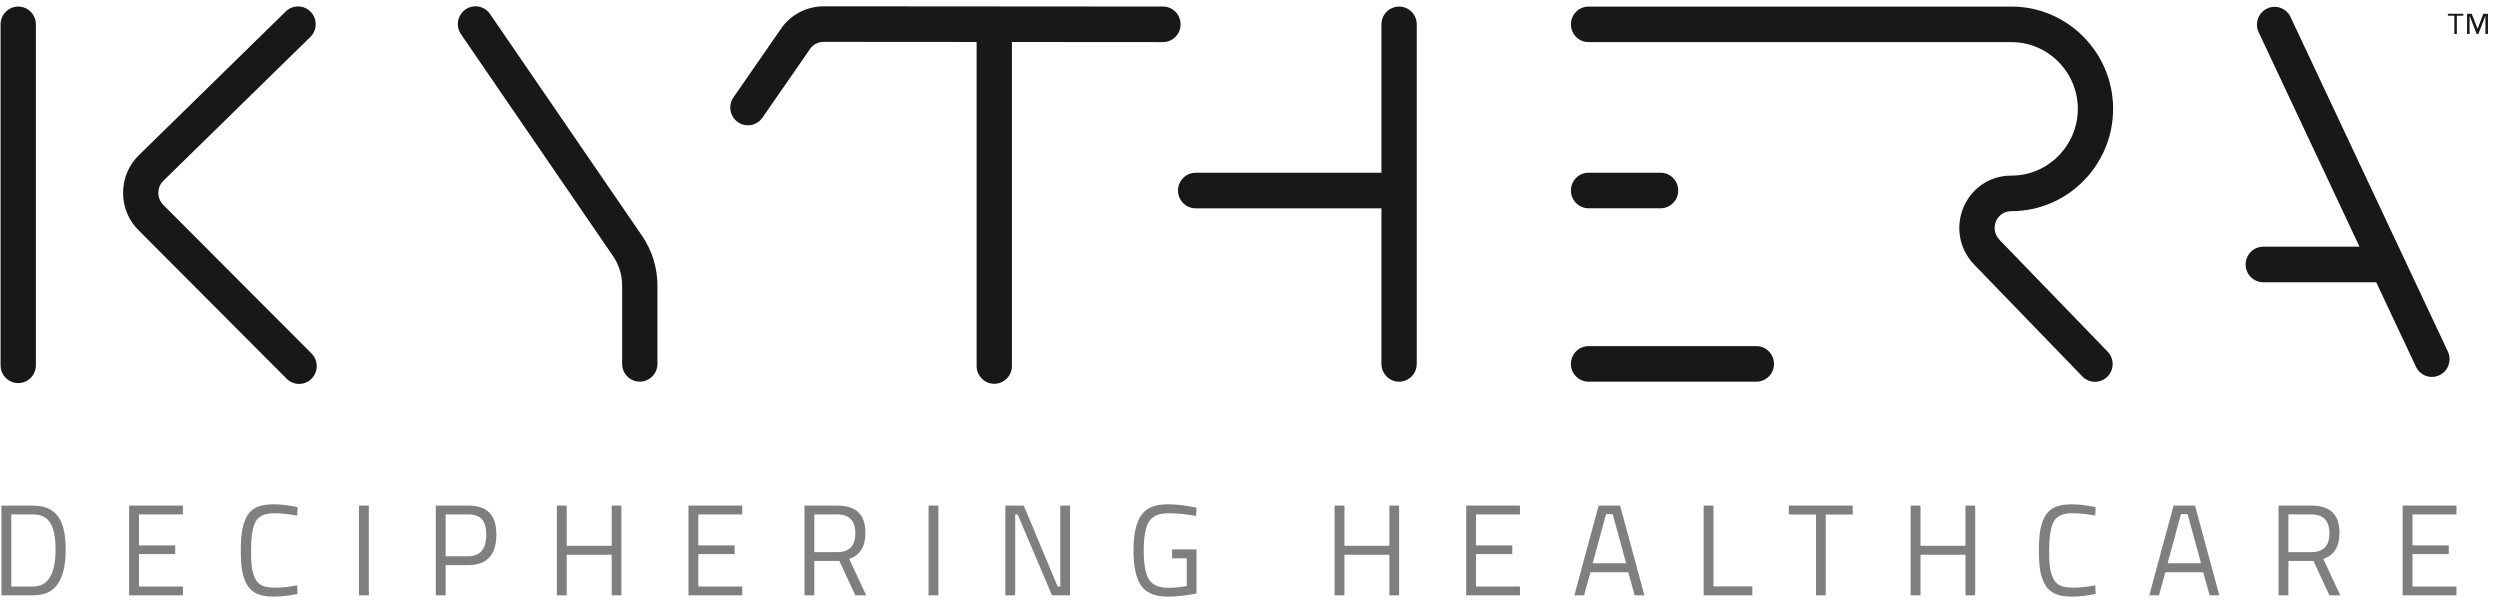 <svg width="159" height="39" viewBox="0 0 159 39" fill="none" xmlns="http://www.w3.org/2000/svg">
<g clip-path="url(#clip0_48_2949)">
<g opacity="0.5">
<path d="M2.098 37.863H0.091V32.155H2.098C3.014 32.155 3.62 32.524 3.918 33.261C4.092 33.684 4.178 34.239 4.178 34.926C4.178 36.362 3.826 37.266 3.122 37.64C2.84 37.789 2.499 37.863 2.098 37.863ZM3.536 34.926C3.536 33.832 3.295 33.15 2.813 32.881C2.618 32.771 2.38 32.716 2.098 32.716H0.717V37.302H2.098C3.057 37.302 3.536 36.51 3.536 34.926Z" fill="black"/>
<path d="M8.213 37.863V32.155H11.634V32.716H8.839V34.687H11.146V35.24H8.839V37.302H11.634V37.863H8.213Z" fill="black"/>
<path d="M18.924 37.772C18.366 37.887 17.864 37.945 17.42 37.945C16.976 37.945 16.616 37.884 16.339 37.763C16.069 37.637 15.857 37.444 15.706 37.186C15.559 36.922 15.456 36.622 15.397 36.287C15.342 35.946 15.315 35.523 15.315 35.017C15.315 34.511 15.342 34.087 15.397 33.747C15.456 33.4 15.559 33.095 15.706 32.831C15.857 32.567 16.069 32.375 16.339 32.254C16.61 32.133 16.962 32.072 17.396 32.072C17.829 32.072 18.338 32.133 18.924 32.254L18.899 32.79C18.352 32.691 17.864 32.641 17.436 32.641C16.84 32.641 16.445 32.823 16.25 33.186C16.06 33.543 15.966 34.156 15.966 35.025C15.966 35.459 15.982 35.809 16.014 36.072C16.052 36.336 16.123 36.576 16.226 36.79C16.328 36.999 16.477 37.15 16.672 37.244C16.873 37.332 17.163 37.376 17.542 37.376C17.927 37.376 18.379 37.326 18.899 37.227L18.924 37.772Z" fill="black"/>
<path d="M22.832 37.863V32.155H23.458V37.863H22.832Z" fill="black"/>
<path d="M29.773 35.941H28.343V37.863H27.717V32.155H29.773C30.385 32.155 30.837 32.306 31.13 32.609C31.422 32.911 31.569 33.373 31.569 33.995C31.569 35.292 30.97 35.941 29.773 35.941ZM28.343 35.38H29.765C30.539 35.38 30.927 34.918 30.927 33.995C30.927 33.555 30.835 33.233 30.651 33.029C30.466 32.821 30.171 32.716 29.765 32.716H28.343V35.38Z" fill="black"/>
<path d="M38.904 37.863V35.281H36.044V37.863H35.418V32.155H36.044V34.712H38.904V32.155H39.522V37.863H38.904Z" fill="black"/>
<path d="M43.787 37.863V32.155H47.208V32.716H44.413V34.687H46.721V35.24H44.413V37.302H47.208V37.863H43.787Z" fill="black"/>
<path d="M51.79 35.677V37.863H51.164V32.155H53.244C53.84 32.155 54.287 32.295 54.585 32.576C54.889 32.856 55.04 33.293 55.04 33.887C55.04 34.767 54.696 35.32 54.008 35.545L55.089 37.863H54.398L53.383 35.677H51.79ZM53.252 35.116C54.016 35.116 54.398 34.718 54.398 33.92C54.398 33.117 54.014 32.716 53.244 32.716H51.79V35.116H53.252Z" fill="black"/>
<path d="M59.057 37.863V32.155H59.682V37.863H59.057Z" fill="black"/>
<path d="M63.94 37.863V32.155H65.111L67.264 37.302H67.435V32.155H68.052V37.863H66.907L64.721 32.716H64.566V37.863H63.94Z" fill="black"/>
<path d="M74.544 35.512V34.943H76.096V37.747C75.414 37.879 74.804 37.945 74.268 37.945C73.45 37.945 72.881 37.706 72.561 37.227C72.247 36.749 72.09 36.012 72.09 35.017C72.09 34.016 72.247 33.276 72.561 32.798C72.881 32.314 73.444 32.072 74.251 32.072C74.755 32.072 75.278 32.127 75.82 32.237L76.096 32.287L76.072 32.815C75.4 32.699 74.818 32.641 74.325 32.641C73.702 32.641 73.282 32.826 73.065 33.194C72.848 33.557 72.74 34.164 72.74 35.017C72.74 35.864 72.848 36.471 73.065 36.84C73.282 37.202 73.699 37.384 74.316 37.384C74.696 37.384 75.083 37.345 75.479 37.269V35.512H74.544Z" fill="black"/>
<path d="M88.366 37.863V35.281H85.506V37.863H84.88V32.155H85.506V34.712H88.366V32.155H88.984V37.863H88.366Z" fill="black"/>
<path d="M93.249 37.863V32.155H96.669V32.716H93.874V34.687H96.182V35.24H93.874V37.302H96.669V37.863H93.249Z" fill="black"/>
<path d="M100.13 37.863L101.673 32.155H103.039L104.583 37.863H103.965L103.559 36.395H101.153L100.747 37.863H100.13ZM102.145 32.7L101.292 35.825H103.421L102.567 32.7H102.145Z" fill="black"/>
<path d="M111.447 37.863H108.352V32.155H108.977V37.294H111.447V37.863Z" fill="black"/>
<path d="M113.77 32.724V32.155H117.832V32.724H116.117V37.863H115.5V32.724H113.77Z" fill="black"/>
<path d="M125.004 37.863V35.281H122.144V37.863H121.518V32.155H122.144V34.712H125.004V32.155H125.622V37.863H125.004Z" fill="black"/>
<path d="M133.282 37.772C132.724 37.887 132.223 37.945 131.779 37.945C131.334 37.945 130.974 37.884 130.698 37.763C130.427 37.637 130.215 37.444 130.064 37.186C129.918 36.922 129.814 36.622 129.755 36.287C129.701 35.946 129.674 35.523 129.674 35.017C129.674 34.511 129.701 34.087 129.755 33.747C129.814 33.4 129.918 33.095 130.064 32.831C130.215 32.567 130.427 32.375 130.698 32.254C130.969 32.133 131.321 32.072 131.754 32.072C132.187 32.072 132.697 32.133 133.282 32.254L133.258 32.79C132.71 32.691 132.223 32.641 131.795 32.641C131.198 32.641 130.803 32.823 130.609 33.186C130.419 33.543 130.324 34.156 130.324 35.025C130.324 35.459 130.34 35.809 130.372 36.072C130.411 36.336 130.481 36.576 130.584 36.79C130.687 36.999 130.836 37.15 131.031 37.244C131.231 37.332 131.521 37.376 131.901 37.376C132.285 37.376 132.737 37.326 133.258 37.227L133.282 37.772Z" fill="black"/>
<path d="M136.694 37.863L138.239 32.155H139.604L141.148 37.863H140.531L140.124 36.395H137.719L137.312 37.863H136.694ZM138.71 32.7L137.857 35.825H139.985L139.132 32.7H138.71Z" fill="black"/>
<path d="M145.542 35.677V37.863H144.916V32.155H146.997C147.592 32.155 148.04 32.295 148.337 32.576C148.641 32.856 148.792 33.293 148.792 33.887C148.792 34.767 148.449 35.32 147.761 35.545L148.842 37.863H148.15L147.135 35.677H145.542ZM147.005 35.116C147.769 35.116 148.15 34.718 148.15 33.92C148.15 33.117 147.766 32.716 146.997 32.716H145.542V35.116H147.005Z" fill="black"/>
<path d="M152.809 37.863V32.155H156.23V32.716H153.434V34.687H155.742V35.24H153.434V37.302H156.23V37.863H152.809Z" fill="black"/>
</g>
<path d="M158.074 2.162H158.234V0.877H157.939L157.576 1.826H157.57L157.201 0.877H156.906V2.162H157.066V1.011H157.072L157.517 2.162H157.623L158.068 1.011H158.074V2.162Z" fill="#181818"/>
<path d="M156.256 0.999H156.667V0.877H155.684V0.999H156.096V2.162H156.256V0.999Z" fill="#181818"/>
<path d="M31.165 0.889C30.813 0.376 30.114 0.247 29.604 0.602C29.094 0.957 28.966 1.661 29.318 2.175L38.966 16.253L38.968 16.254L38.971 16.26L38.973 16.262C39.368 16.826 39.568 17.492 39.568 18.163V23.142C39.568 23.767 40.07 24.273 40.69 24.273C41.31 24.273 41.813 23.767 41.813 23.142V18.163C41.813 17.044 41.48 15.921 40.81 14.963L40.809 14.961L31.165 0.889Z" fill="#181818"/>
<path d="M52.401 0.401C51.341 0.397 50.266 0.917 49.639 1.875L46.648 6.192C46.294 6.704 46.418 7.408 46.926 7.766C47.435 8.123 48.135 7.998 48.489 7.486L51.49 3.156C51.497 3.145 51.504 3.135 51.51 3.125C51.692 2.843 52.036 2.661 52.391 2.663L52.395 2.663L62.113 2.67V23.278C62.113 23.902 62.615 24.408 63.235 24.408C63.855 24.408 64.358 23.902 64.358 23.278V2.671L73.963 2.678C74.583 2.678 75.086 2.173 75.086 1.548C75.087 0.924 74.584 0.417 73.965 0.417L52.402 0.401L52.401 0.401Z" fill="#181818"/>
<path d="M19.761 0.752C19.329 0.305 18.618 0.294 18.174 0.729L13.507 5.296L8.839 9.863C7.493 11.157 7.491 13.371 8.834 14.667L18.23 24.087C18.67 24.528 19.381 24.526 19.818 24.083C20.255 23.641 20.253 22.925 19.814 22.484L10.409 13.056C10.406 13.053 10.403 13.05 10.4 13.047C10.397 13.044 10.394 13.041 10.391 13.038C9.967 12.633 9.967 11.902 10.391 11.497L10.393 11.495L10.398 11.49L19.738 2.351C20.183 1.916 20.193 1.2 19.761 0.752Z" fill="#181818"/>
<path d="M88.982 0.418C88.362 0.418 87.86 0.924 87.86 1.549V10.988H76.042C75.422 10.988 74.92 11.494 74.92 12.118C74.92 12.743 75.422 13.249 76.042 13.249H87.86V23.144C87.86 23.769 88.362 24.275 88.982 24.275C89.602 24.275 90.105 23.769 90.105 23.144V1.549C90.105 0.924 89.602 0.418 88.982 0.418Z" fill="#181818"/>
<path d="M101.033 0.418C100.413 0.418 99.91 0.924 99.91 1.549C99.91 2.173 100.413 2.679 101.033 2.679H127.935C130.251 2.679 132.149 4.592 132.149 6.923C132.149 9.255 130.251 11.168 127.935 11.168C124.972 11.168 123.516 14.708 125.573 16.847L132.437 23.94C132.868 24.387 133.579 24.397 134.024 23.962C134.468 23.526 134.478 22.81 134.045 22.363L127.186 15.274C126.489 14.549 126.982 13.429 127.935 13.429C131.491 13.429 134.394 10.504 134.394 6.923C134.394 3.343 131.491 0.418 127.935 0.418H101.033Z" fill="#181818"/>
<path d="M1.16 0.418C0.54 0.418 0.037 0.924 0.037 1.549V23.235C0.037 23.859 0.54 24.365 1.16 24.365C1.78 24.365 2.282 23.859 2.282 23.235V1.549C2.282 0.924 1.78 0.418 1.16 0.418Z" fill="#181818"/>
<path d="M145.679 1.082C145.413 0.518 144.744 0.277 144.184 0.544C143.623 0.811 143.384 1.486 143.65 2.05L150.064 15.69H143.943C143.324 15.69 142.821 16.196 142.821 16.82C142.821 17.445 143.324 17.951 143.943 17.951H151.127L153.655 23.325C153.92 23.89 154.59 24.13 155.15 23.863C155.71 23.596 155.949 22.922 155.684 22.357L145.679 1.082Z" fill="#181818"/>
<path d="M101.033 10.985C100.413 10.985 99.91 11.491 99.91 12.116C99.91 12.74 100.413 13.246 101.033 13.246H105.613C106.233 13.246 106.735 12.74 106.735 12.116C106.735 11.491 106.233 10.985 105.613 10.985H101.033Z" fill="#181818"/>
<path d="M101.032 22.014C100.412 22.014 99.909 22.52 99.909 23.144C99.909 23.769 100.412 24.275 101.032 24.275H111.705C112.324 24.275 112.826 23.769 112.826 23.144C112.826 22.52 112.324 22.014 111.705 22.014H101.032Z" fill="#181818"/>
</g>
<defs>
<clipPath id="clip0_48_2949">
<rect width="159" height="38" fill="white" transform="translate(0 0.134)"/>
</clipPath>
</defs>
</svg>
